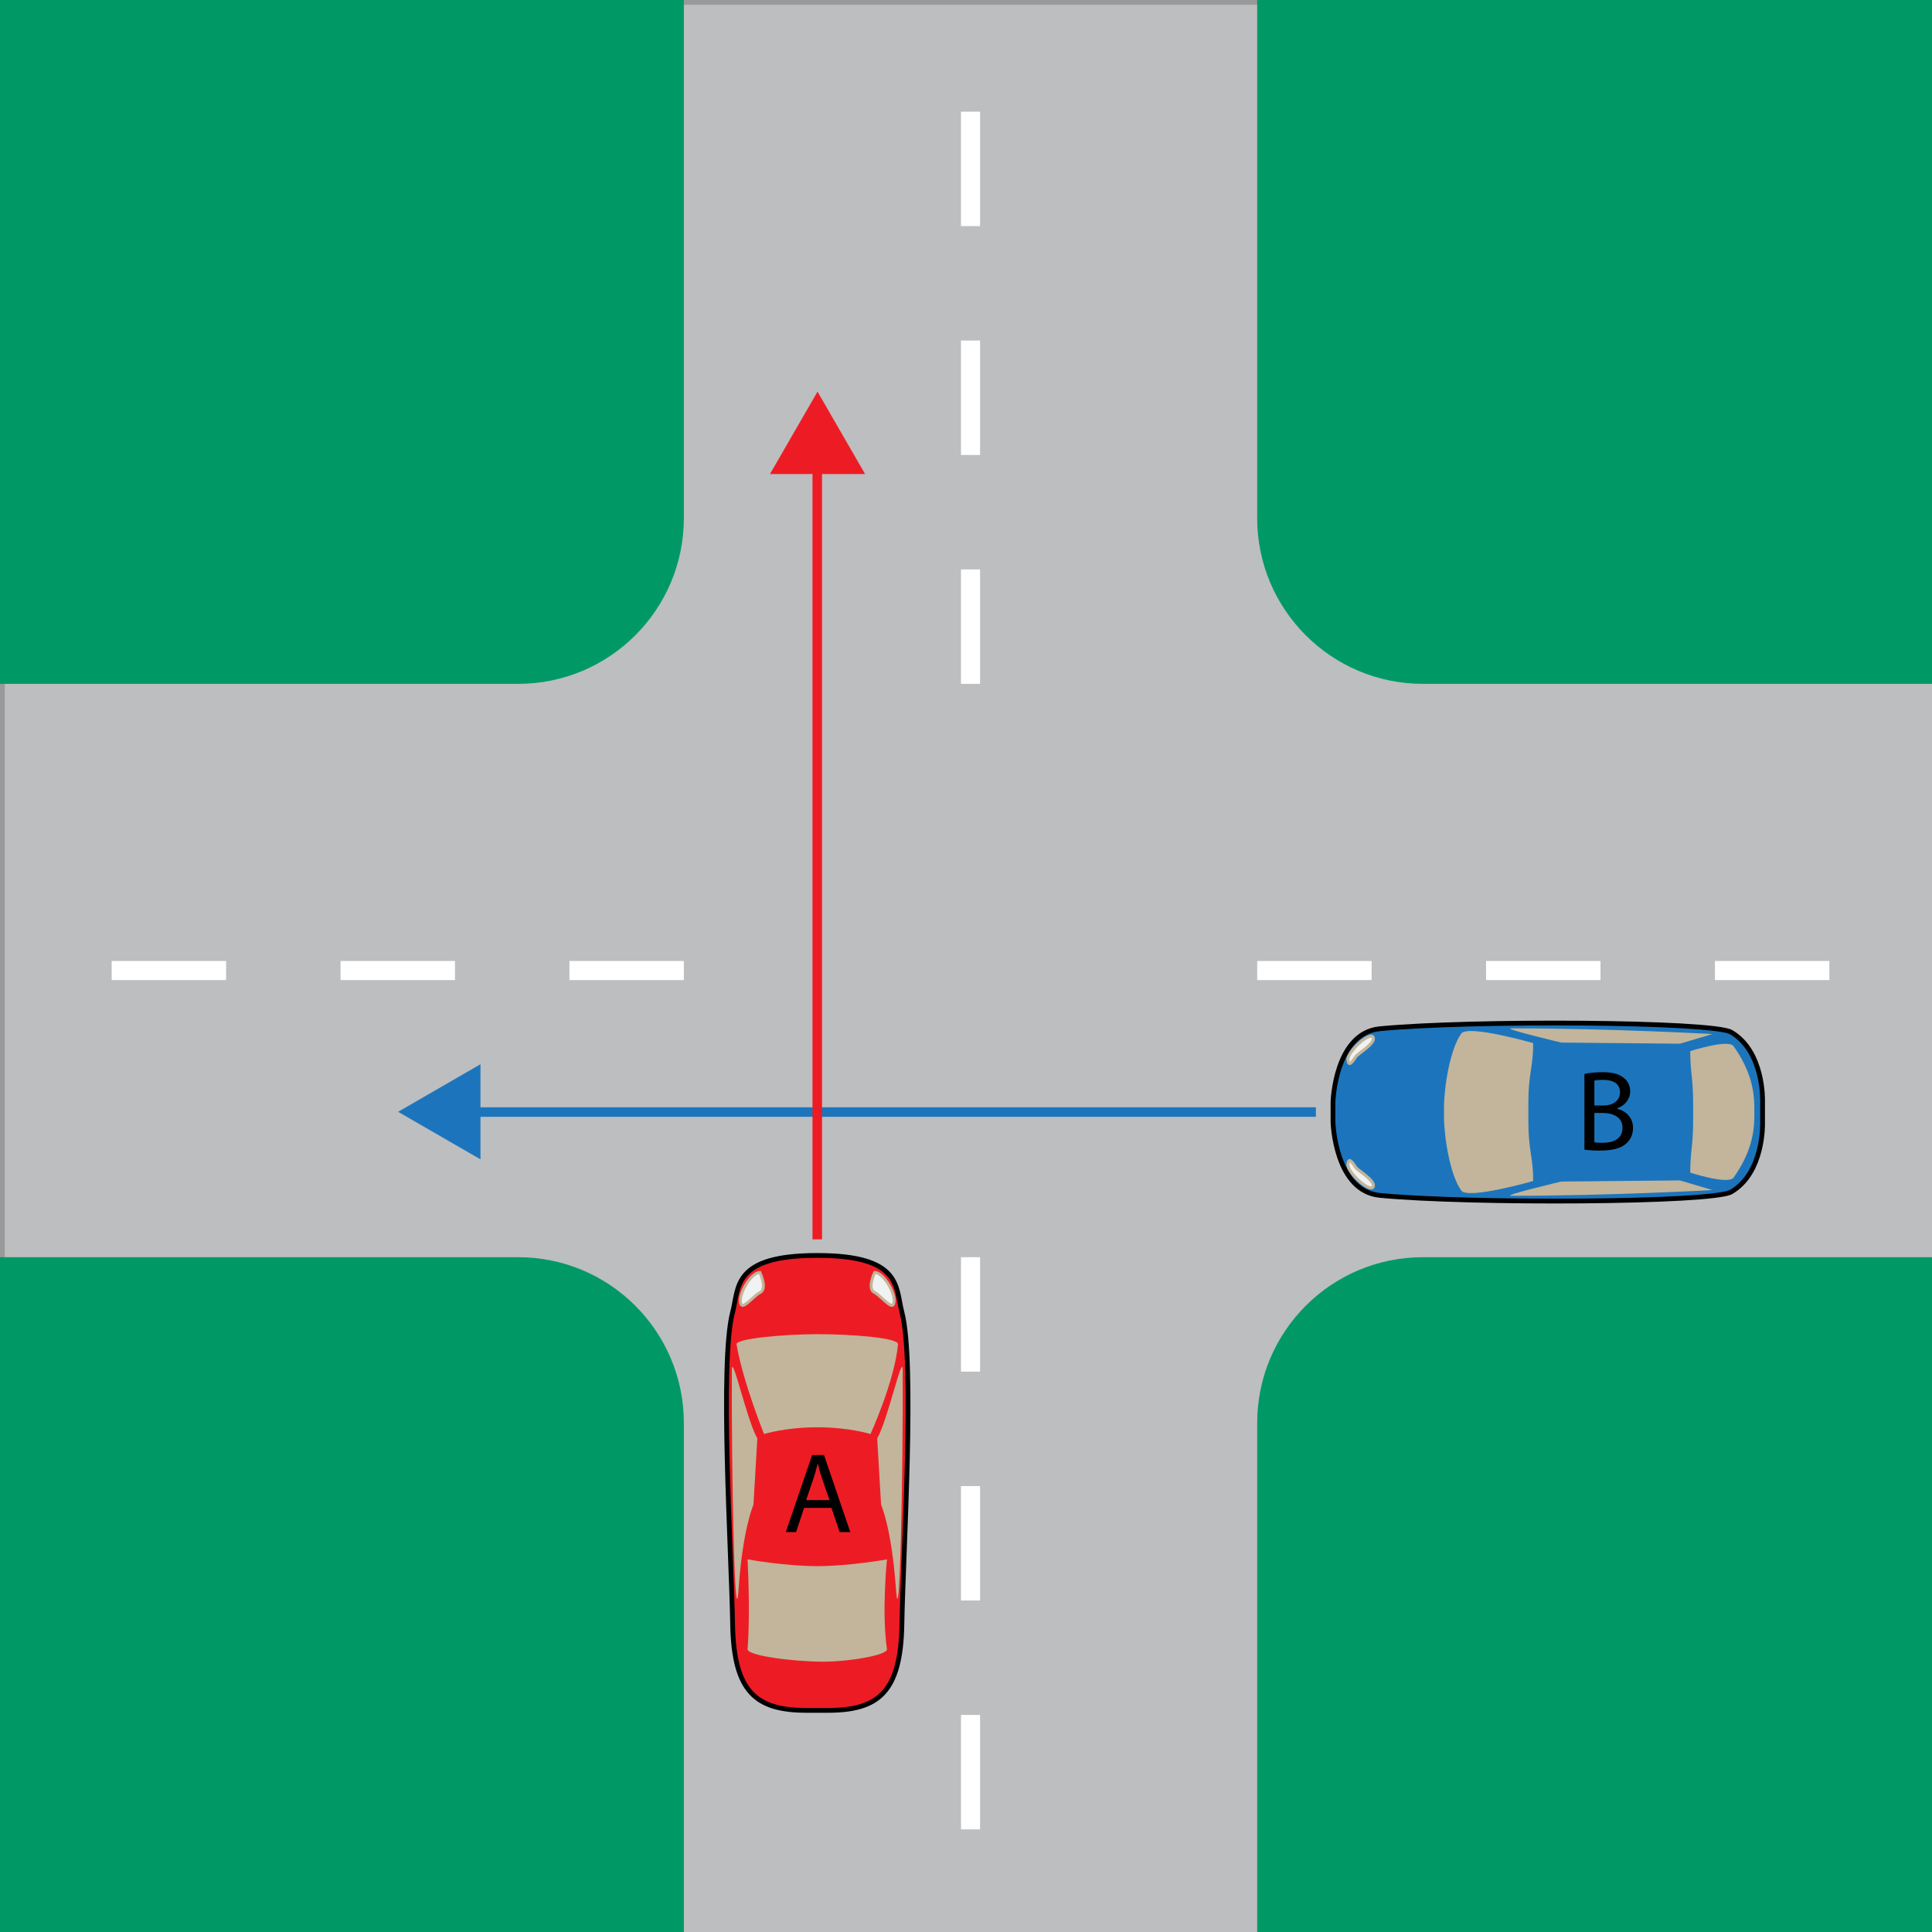 <?xml version="1.0" encoding="iso-8859-1"?>
<!-- Generator: Adobe Illustrator 15.0.2, SVG Export Plug-In . SVG Version: 6.00 Build 0)  -->
<!DOCTYPE svg PUBLIC "-//W3C//DTD SVG 1.1//EN" "http://www.w3.org/Graphics/SVG/1.1/DTD/svg11.dtd">
<svg version="1.1" id="Layer_1" xmlns="http://www.w3.org/2000/svg" xmlns:xlink="http://www.w3.org/1999/xlink" x="0px" y="0px"
	 width="607.777px" height="607.777px" viewBox="0 0 607.777 607.777" style="enable-background:new 0 0 607.777 607.777;"
	 xml:space="preserve">
<rect x="0" y="0" width="607.777" height="607.777" fill="#333333" stroke="none"/>
<style type="text/css">
<![CDATA[
	.st0{fill:none;stroke:#FFFFFF;stroke-width:6;stroke-miterlimit:10;stroke-dasharray:36;}
	.st1{fill:none;stroke:#ED1C24;stroke-width:3;stroke-miterlimit:10;}
	.st2{fill:#1C75BC;}
	.st3{fill:#ED1C24;}
	.st4{fill:none;stroke:#000000;stroke-width:1.5;stroke-miterlimit:10;}
	.st5{fill:#1C75BC;stroke:#1C75BC;stroke-width:1.084;stroke-miterlimit:10;}
	.st6{fill:#ED1C24;stroke:#000000;stroke-width:1.5;stroke-miterlimit:10;}
	.st7{fill:#C2B59B;}
	.st8{fill:none;stroke:#1C75BC;stroke-width:3;stroke-miterlimit:10;}
	.st9{fill:#F1F2F2;stroke:#C2B59B;stroke-width:0.962;stroke-miterlimit:10;}
	.st10{fill:#BCBEC0;stroke:#999999;stroke-width:3;stroke-miterlimit:10;}
	.st11{fill:#009966;}
	.st12{fill:#F1F2F2;stroke:#C2B59B;stroke-width:0.914;stroke-miterlimit:10;}
]]>
</style>
<rect class="st10" width="610.623" height="610.623"/>
<g>
	<g>
		<g>
			<path class="st11" d="M395.492,162.979c0,28.803,23.348,52.153,52.152,52.153h162.979V0H395.492V162.979z"/>
		</g>
	</g>
	<g>
		<g>
			<path class="st11" d="M0,0v215.131h162.979c28.803,0,52.153-23.348,52.153-52.153V0H0z"/>
		</g>
	</g>
	<g>
		<g>
			<path class="st11" d="M162.979,395.492H0v215.131h215.131V447.645C215.131,418.841,191.783,395.492,162.979,395.492z"/>
		</g>
	</g>
	<g>
		<g>
			<path class="st11" d="M610.623,610.623V395.492H447.644c-28.803,0-52.152,23.348-52.152,52.153v162.978H610.623z"/>
		</g>
	</g>
</g>
<line class="st0" x1="305.312" y1="215.13" x2="305.312" y2="-10.44"/>
<line class="st0" x1="215.131" y1="305.312" x2="-10.438" y2="305.312"/>
<line class="st0" x1="305.312" y1="395.492" x2="305.312" y2="621.062"/>
<line class="st0" x1="395.492" y1="305.312" x2="621.062" y2="305.312"/>
<g>
	<g>
		<path class="st6" d="M260.427,538.059c15.902,0,22.929-5.711,23.298-27.082c0.397-22.866,4.157-82.381,0-98.18
			c-2.045-7.774,0.088-17.855-26.625-17.855c-26.716,0-24.582,10.081-26.628,17.855c-4.156,15.798-0.396,75.313,0,98.18
			c0.371,21.371,7.397,27.082,23.3,27.082H260.427z"/>
	</g>
	<g>
		<path class="st7" d="M273.839,451.13c0,0-6.568-2.128-16.739-2.128s-16.737,2.128-16.737,2.128s-6.683-16.529-8.659-28.225
			c-0.309-1.822,15.226-3.195,25.396-3.195s25.594,1.062,25.397,3.195C281.416,434.601,273.839,451.13,273.839,451.13z"/>
		<path class="st7" d="M235.169,490.554c0,0,11.76,2.13,21.927,2.13c10.17,0,21.933-2.13,21.933-2.13s-1.711,16.696-0.004,28.244
			c0.265,1.8-11.443,3.938-20.222,3.938c-8.782,0-23.801-1.831-23.631-3.938C236.106,507.25,235.169,490.554,235.169,490.554z"/>
		<g>
			<path class="st7" d="M230.232,430.943c-0.163,31.982,0.926,85.948,2.13,68.786c1.337-19.053,4.664-26.361,4.664-26.361
				l1.222-20.871C234.886,446.654,230.262,425.282,230.232,430.943z"/>
			<path class="st7" d="M283.967,430.943c0.164,31.982-0.926,85.948-2.13,68.786c-1.337-19.053-4.663-26.361-4.663-26.361
				l-1.222-20.871C279.315,446.654,283.938,425.282,283.967,430.943z"/>
		</g>
	</g>
	<g>
		<path class="st12" d="M239.046,400.284c-2.928,0-7.31,7.62-5.845,10.156c0.732,1.264,4.257-3.089,5.845-3.809
			C241.545,405.502,239.046,400.284,239.046,400.284z"/>
		<path class="st12" d="M275.152,400.284c2.93,0,7.311,7.62,5.845,10.156c-0.731,1.264-4.255-3.089-5.845-3.809
			C272.654,405.502,275.152,400.284,275.152,400.284z"/>
	</g>
</g>
<g>
	<path class="st5" d="M554.476,346.306c0,0,0.467-15.573-9.887-21.596c-5.838-3.397-81.895-3.826-110.502-1.085
		c-14.115,1.354-14.744,22.967-14.744,22.967v6.491c0,0,0.629,21.614,14.744,22.967c28.607,2.741,104.664,2.312,110.502-1.085
		c10.354-6.023,9.887-21.596,9.887-21.596V346.306z"/>
	<path class="st7" d="M480.8,346.949c0-9.504,1.516-10.964,1.516-18.798c0,0-20.502-5.902-22.611-3.009
		c-3.623,4.964-5.445,17.208-5.445,23.251v2.887c0,6.045,1.822,18.289,5.445,23.251c2.109,2.893,22.611-3.007,22.611-3.007
		c0-7.835-1.516-9.296-1.516-18.8V346.949z"/>
	<path class="st7" d="M532.64,352.328c0,8.373-0.916,9.661-0.916,16.563c0,0,11.982,3.889,13.629,1.566
		c5.451-7.685,6.535-14.077,6.535-19.402v-2.543c0-5.326-1.084-11.717-6.535-19.402c-1.648-2.323-13.629,1.566-13.629,1.566
		c0,6.904,0.916,8.19,0.916,16.563V352.328z"/>
	<g>
		<path class="st7" d="M538.685,374.374l-10.209-3.034l-37.324,0.36c0,0-18.914,4.477-15.742,4.477
			C506.867,376.177,538.685,374.374,538.685,374.374z"/>
		<path class="st7" d="M538.685,325.3l-10.209,3.034l-37.324-0.36c0,0-18.914-4.477-15.742-4.477
			C506.867,323.497,538.685,325.3,538.685,325.3z"/>
	</g>
	<g>
		<path class="st9" d="M426.568,367.316c0.605,0.895,5.805,3.901,5.477,5.801c-0.459,2.651-8.291-4.122-8.006-6.892
			C424.259,364.061,425.261,365.382,426.568,367.316z"/>
		<path class="st9" d="M426.568,332.357c0.605-0.895,5.805-3.901,5.477-5.801c-0.459-2.651-8.291,4.122-8.006,6.892
			C424.259,335.612,425.261,334.291,426.568,332.357z"/>
	</g>
	<path class="st4" d="M554.476,346.306c0,0,0.467-15.573-9.887-21.596c-5.838-3.397-81.895-3.826-110.502-1.085
		c-14.115,1.354-14.744,22.967-14.744,22.967v6.491c0,0,0.629,21.614,14.744,22.967c28.607,2.741,104.664,2.312,110.502-1.085
		c10.354-6.023,9.887-21.596,9.887-21.596V346.306z"/>
</g>
<g>
	<path d="M498.433,337.838c1.367-0.324,3.563-0.54,5.723-0.54c3.133,0,5.148,0.54,6.623,1.764c1.26,0.936,2.053,2.376,2.053,4.284
		c0,2.375-1.584,4.427-4.104,5.327v0.108c2.303,0.54,5.004,2.448,5.004,6.047c0,2.088-0.828,3.708-2.088,4.859
		c-1.656,1.548-4.393,2.268-8.352,2.268c-2.16,0-3.816-0.144-4.859-0.288V337.838z M501.564,347.773h2.844
		c3.275,0,5.221-1.764,5.221-4.104c0-2.808-2.125-3.959-5.293-3.959c-1.439,0-2.268,0.108-2.771,0.216V347.773z M501.564,359.364
		c0.648,0.108,1.512,0.144,2.629,0.144c3.238,0,6.227-1.188,6.227-4.715c0-3.275-2.844-4.679-6.264-4.679h-2.592V359.364z"/>
</g>
<g>
	<path d="M252.958,474.352l-2.52,7.631h-3.24l8.279-24.261h3.744l8.278,24.261h-3.348l-2.592-7.631H252.958z M260.949,471.904
		l-2.412-6.983c-0.54-1.583-0.899-3.023-1.26-4.427h-0.072c-0.359,1.404-0.72,2.916-1.224,4.392l-2.376,7.019H260.949z"/>
</g>
<g>
	<g>
		<line class="st8" x1="146.772" y1="349.837" x2="413.951" y2="349.837"/>
		<g>
			<polygon class="st2" points="151.149,364.711 125.243,349.755 151.149,334.796 			"/>
		</g>
	</g>
</g>
<g>
	<g>
		<line class="st1" x1="257.1" y1="144.741" x2="257.1" y2="389.878"/>
		<g>
			<polygon class="st3" points="242.226,149.118 257.182,123.212 272.141,149.118 			"/>
		</g>
	</g>
</g>
</svg>
